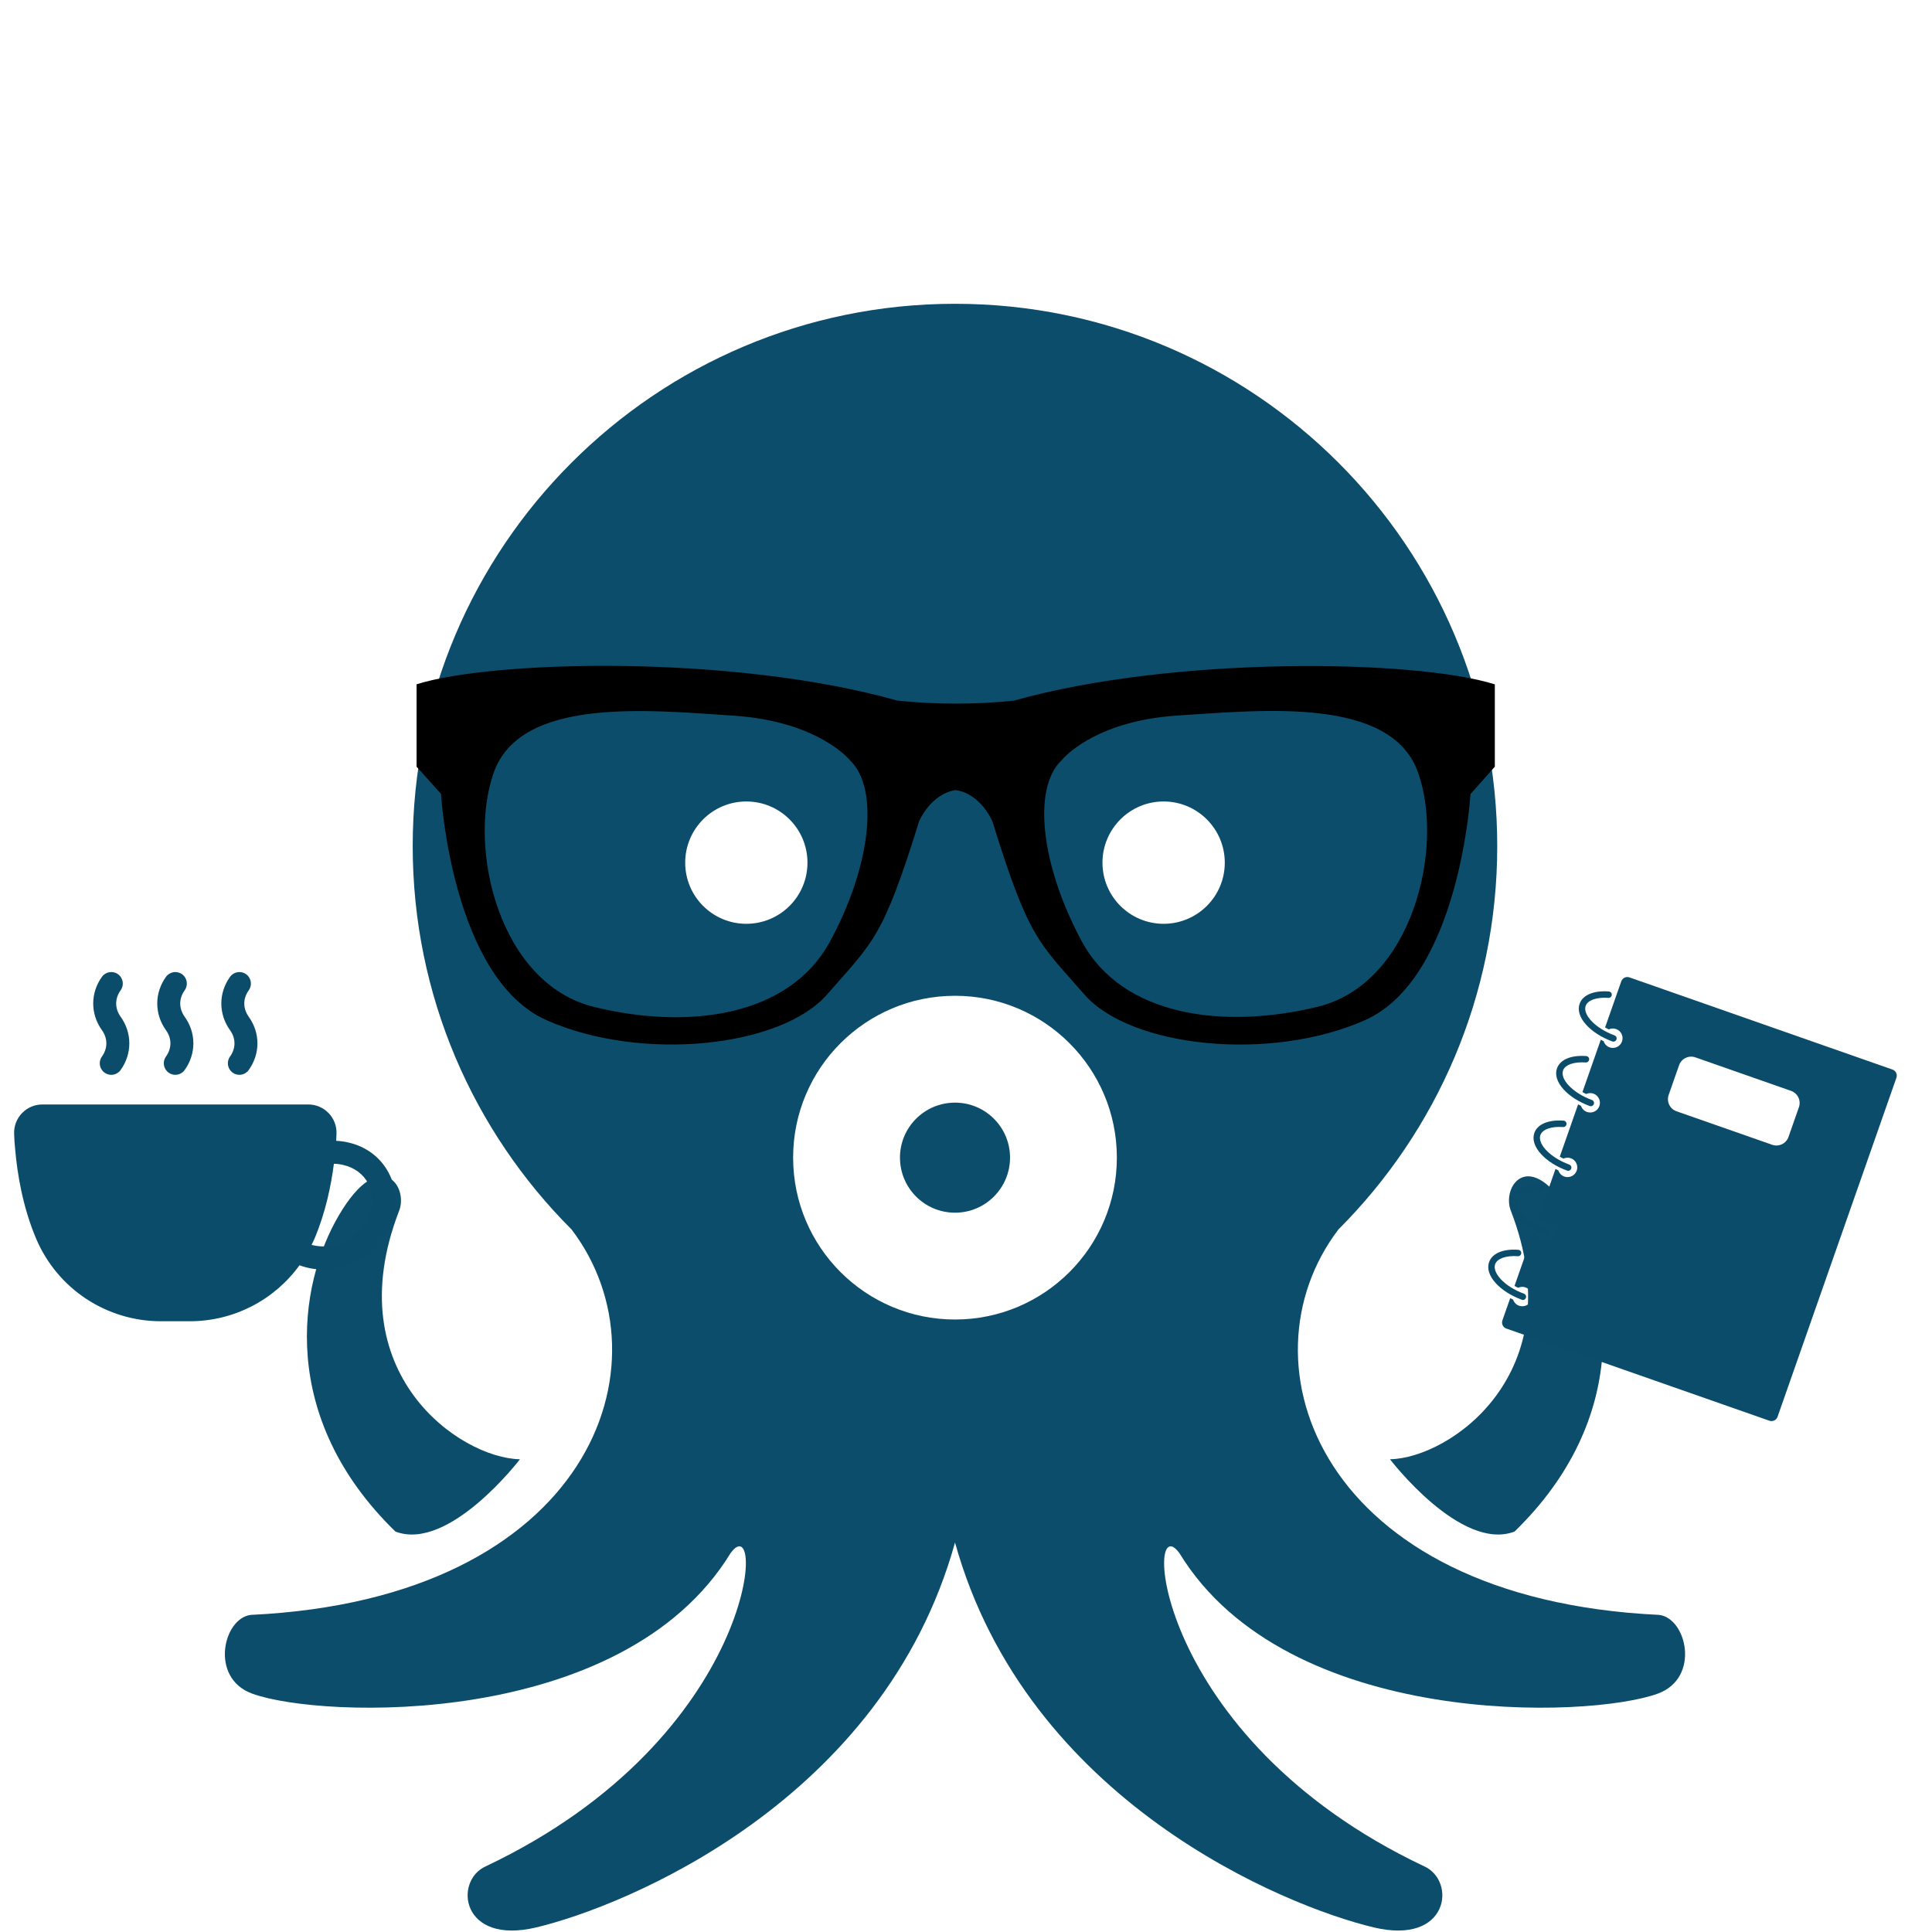 <svg version="1.0" preserveAspectRatio="xMidYMid meet" height="500" viewBox="0 0 375 375" zoomAndPan="magnify" width="500" xmlns:xlink="http://www.w3.org/1999/xlink" xmlns="http://www.w3.org/2000/svg"><defs><clipPath id="4c0f17ce02"><path clip-rule="nonzero" d="M 43 58.969 L 328 58.969 L 328 374.719 L 43 374.719 Z M 43 58.969"></path></clipPath><clipPath id="684bc10207"><path clip-rule="nonzero" d="M 80.859 129 L 290.109 129 L 290.109 203 L 80.859 203 Z M 80.859 129"></path></clipPath><clipPath id="a4f6ce3289"><path clip-rule="nonzero" d="M 291 189 L 369 189 L 369 276 L 291 276 Z M 291 189"></path></clipPath><clipPath id="7cbd9af31e"><path clip-rule="nonzero" d="M 302.238 180.57 L 377.973 207.109 L 351.434 282.844 L 275.699 256.305 Z M 302.238 180.57"></path></clipPath><clipPath id="522f890017"><path clip-rule="nonzero" d="M 302.238 180.57 L 377.973 207.109 L 351.434 282.844 L 275.699 256.305 Z M 302.238 180.57"></path></clipPath><clipPath id="dadf60093f"><path clip-rule="nonzero" d="M 302.238 180.57 L 377.973 207.109 L 351.434 282.844 L 275.699 256.305 Z M 302.238 180.57"></path></clipPath><clipPath id="112d93cc4f"><path clip-rule="nonzero" d="M 306 192 L 314 192 L 314 203 L 306 203 Z M 306 192"></path></clipPath><clipPath id="8889fa5f1d"><path clip-rule="nonzero" d="M 302.238 180.57 L 377.973 207.109 L 351.434 282.844 L 275.699 256.305 Z M 302.238 180.57"></path></clipPath><clipPath id="b596286d1e"><path clip-rule="nonzero" d="M 302.238 180.57 L 377.973 207.109 L 351.434 282.844 L 275.699 256.305 Z M 302.238 180.57"></path></clipPath><clipPath id="a0c26b842e"><path clip-rule="nonzero" d="M 302.238 180.57 L 377.973 207.109 L 351.434 282.844 L 275.699 256.305 Z M 302.238 180.57"></path></clipPath><clipPath id="c7a304e668"><path clip-rule="nonzero" d="M 302 204 L 310 204 L 310 215 L 302 215 Z M 302 204"></path></clipPath><clipPath id="706754a431"><path clip-rule="nonzero" d="M 302.238 180.57 L 377.973 207.109 L 351.434 282.844 L 275.699 256.305 Z M 302.238 180.57"></path></clipPath><clipPath id="dfdadde75b"><path clip-rule="nonzero" d="M 302.238 180.57 L 377.973 207.109 L 351.434 282.844 L 275.699 256.305 Z M 302.238 180.57"></path></clipPath><clipPath id="86602e658e"><path clip-rule="nonzero" d="M 302.238 180.57 L 377.973 207.109 L 351.434 282.844 L 275.699 256.305 Z M 302.238 180.57"></path></clipPath><clipPath id="fbba0f9b67"><path clip-rule="nonzero" d="M 297 217 L 306 217 L 306 228 L 297 228 Z M 297 217"></path></clipPath><clipPath id="33be53fa7e"><path clip-rule="nonzero" d="M 302.238 180.57 L 377.973 207.109 L 351.434 282.844 L 275.699 256.305 Z M 302.238 180.57"></path></clipPath><clipPath id="1342ea4227"><path clip-rule="nonzero" d="M 302.238 180.57 L 377.973 207.109 L 351.434 282.844 L 275.699 256.305 Z M 302.238 180.57"></path></clipPath><clipPath id="6071e98922"><path clip-rule="nonzero" d="M 302.238 180.57 L 377.973 207.109 L 351.434 282.844 L 275.699 256.305 Z M 302.238 180.57"></path></clipPath><clipPath id="c83da5c93a"><path clip-rule="nonzero" d="M 293 230 L 301 230 L 301 240 L 293 240 Z M 293 230"></path></clipPath><clipPath id="4b1aae29d1"><path clip-rule="nonzero" d="M 302.238 180.57 L 377.973 207.109 L 351.434 282.844 L 275.699 256.305 Z M 302.238 180.57"></path></clipPath><clipPath id="12eb4f9d4f"><path clip-rule="nonzero" d="M 302.238 180.57 L 377.973 207.109 L 351.434 282.844 L 275.699 256.305 Z M 302.238 180.57"></path></clipPath><clipPath id="b8e65d2ca8"><path clip-rule="nonzero" d="M 302.238 180.57 L 377.973 207.109 L 351.434 282.844 L 275.699 256.305 Z M 302.238 180.57"></path></clipPath><clipPath id="99c1286a14"><path clip-rule="nonzero" d="M 288 242 L 297 242 L 297 253 L 288 253 Z M 288 242"></path></clipPath><clipPath id="6b6852d8ba"><path clip-rule="nonzero" d="M 302.238 180.57 L 377.973 207.109 L 351.434 282.844 L 275.699 256.305 Z M 302.238 180.57"></path></clipPath><clipPath id="2a70893d40"><path clip-rule="nonzero" d="M 302.238 180.57 L 377.973 207.109 L 351.434 282.844 L 275.699 256.305 Z M 302.238 180.57"></path></clipPath><clipPath id="71d3a71180"><path clip-rule="nonzero" d="M 302.238 180.57 L 377.973 207.109 L 351.434 282.844 L 275.699 256.305 Z M 302.238 180.57"></path></clipPath></defs><path fill-rule="nonzero" fill-opacity="1" d="M 100.918 283.242 C 89.211 283.012 65.418 266.438 77.406 235.18 C 79.461 230.41 73.859 222.168 65.816 235.824 C 57.75 249.488 54.012 275.156 76.75 297.273 C 87.168 301.262 100.918 283.242 100.918 283.242 Z M 100.918 283.242" fill="#0c4d6b"></path><path fill-rule="nonzero" fill-opacity="1" d="M 269.797 283.242 C 269.797 283.242 283.547 301.262 293.977 297.273 C 316.715 275.16 312.969 249.488 304.922 235.824 C 296.855 222.168 291.258 230.41 293.32 235.18 C 305.305 266.438 281.504 283.012 269.797 283.242 Z M 269.797 283.242" fill="#0c4d6b"></path><path fill-rule="nonzero" fill-opacity="1" d="M 185.367 214.02 C 179.461 214.02 174.684 218.797 174.684 224.695 C 174.684 230.594 179.461 235.383 185.367 235.383 C 191.266 235.383 196.047 230.594 196.047 224.695 C 196.047 218.797 191.266 214.02 185.367 214.02 Z M 185.367 214.02" fill="#0c4d6b"></path><g clip-path="url(#4c0f17ce02)"><path fill-rule="nonzero" fill-opacity="1" d="M 322.023 313.449 C 256.059 310.32 240.109 264.492 259.785 238.637 C 278.828 219.598 290.613 193.281 290.613 164.219 C 290.613 135.156 278.828 108.84 259.785 89.801 C 240.734 70.75 214.43 58.965 185.367 58.965 C 156.297 58.965 129.98 70.75 110.941 89.801 C 91.891 108.84 80.105 135.156 80.105 164.219 C 80.105 193.281 91.891 219.598 110.941 238.637 C 130.617 264.492 114.668 310.32 48.691 313.449 C 43.332 314.066 40.637 325.68 48.922 328.723 C 62.184 333.609 120.828 335.711 141.785 301.492 C 148.77 291.723 147.363 337.109 94.297 362.246 C 88.027 365.031 89.414 377.609 104.09 374.109 C 121.277 370.023 171.406 349.684 185.367 299.402 C 199.332 349.684 249.445 370.023 266.648 374.109 C 281.305 377.609 282.699 365.031 276.418 362.246 C 223.352 337.109 221.965 291.723 228.941 301.492 C 249.891 335.711 308.535 333.609 321.793 328.723 C 330.09 325.68 327.391 314.066 322.023 313.449 Z M 144.859 179.309 C 138.305 179.309 132.996 174 132.996 167.449 C 132.996 160.887 138.305 155.566 144.859 155.566 C 151.422 155.566 156.73 160.887 156.73 167.449 C 156.73 174 151.422 179.309 144.859 179.309 Z M 185.367 256.117 C 168.016 256.117 153.945 242.051 153.945 224.695 C 153.945 207.34 168.016 193.281 185.367 193.281 C 202.715 193.281 216.781 207.34 216.781 224.695 C 216.781 242.051 202.715 256.117 185.367 256.117 Z M 225.859 179.309 C 219.305 179.309 213.988 174 213.988 167.449 C 213.988 160.887 219.305 155.566 225.859 155.566 C 232.41 155.566 237.73 160.887 237.73 167.449 C 237.73 174 232.41 179.309 225.859 179.309 Z M 225.859 179.309" fill="#0c4d6b"></path></g><path fill-rule="nonzero" fill-opacity="1" d="M 75.457 227.676 C 73.879 224.656 71.098 222.555 67.648 221.766 C 66.852 221.57 66.055 221.469 65.254 221.434 C 65.281 220.941 65.305 220.477 65.316 220.047 C 65.363 218.539 64.816 217.113 63.773 216.043 C 62.73 214.969 61.332 214.375 59.824 214.375 L 34.031 214.379 L 8.238 214.375 C 6.73 214.375 5.328 214.969 4.285 216.043 C 3.246 217.117 2.695 218.539 2.742 220.047 C 2.77 220.984 2.832 222.074 2.957 223.238 C 3.344 227.629 4.363 234.184 7.031 240.469 C 11.172 250.176 20.676 256.453 31.238 256.453 L 36.828 256.453 C 45.387 256.453 53.254 252.328 58.133 245.586 C 59.574 246.125 61.125 246.414 62.723 246.414 C 63.488 246.414 64.258 246.352 65.031 246.223 C 66.465 245.992 67.91 245.496 69.316 244.758 C 72.371 243.164 74.715 240.559 75.902 237.43 C 77.184 234.129 77.027 230.668 75.461 227.676 Z M 71.73 235.82 C 70.922 237.941 69.328 239.703 67.246 240.797 C 66.258 241.312 65.266 241.656 64.297 241.812 C 62.98 242.027 61.68 241.945 60.48 241.629 C 60.668 241.246 60.859 240.859 61.031 240.461 C 63.207 235.324 64.277 230.031 64.809 225.887 C 65.402 225.898 66.004 225.969 66.621 226.117 C 68.801 226.617 70.531 227.91 71.496 229.746 C 72.473 231.609 72.551 233.699 71.73 235.82 Z M 71.73 235.82" fill="#0b4c6a"></path><path fill-rule="nonzero" fill-opacity="1" d="M 19.781 205.078 C 19.059 206.082 19.289 207.48 20.293 208.199 C 20.688 208.484 21.145 208.621 21.594 208.621 C 22.293 208.621 22.977 208.293 23.414 207.688 C 25.664 204.543 25.664 200.484 23.414 197.348 C 22.262 195.738 22.262 193.816 23.418 192.211 C 24.137 191.211 23.906 189.812 22.902 189.09 C 21.898 188.367 20.5 188.605 19.781 189.605 C 17.531 192.746 17.527 196.805 19.781 199.949 C 20.93 201.559 20.93 203.473 19.781 205.078 Z M 19.781 205.078" fill="#0b4c6a"></path><path fill-rule="nonzero" fill-opacity="1" d="M 32.211 205.078 C 31.492 206.082 31.723 207.48 32.727 208.199 C 33.121 208.484 33.578 208.621 34.027 208.621 C 34.723 208.621 35.41 208.293 35.844 207.688 C 38.098 204.543 38.098 200.484 35.844 197.348 C 34.695 195.738 34.695 193.82 35.848 192.215 C 36.566 191.211 36.34 189.812 35.336 189.094 C 34.332 188.375 32.934 188.605 32.215 189.605 C 29.961 192.746 29.957 196.809 32.211 199.953 C 33.367 201.559 33.367 203.473 32.211 205.078 Z M 32.211 205.078" fill="#0b4c6a"></path><path fill-rule="nonzero" fill-opacity="1" d="M 44.648 205.078 C 43.926 206.082 44.156 207.48 45.16 208.199 C 45.555 208.484 46.012 208.621 46.461 208.621 C 47.156 208.621 47.844 208.293 48.277 207.688 C 50.531 204.543 50.531 200.484 48.277 197.348 C 47.129 195.742 47.129 193.82 48.285 192.215 C 49 191.211 48.773 189.812 47.773 189.094 C 46.77 188.375 45.371 188.605 44.648 189.605 C 42.395 192.746 42.395 196.809 44.645 199.953 C 45.801 201.559 45.801 203.473 44.645 205.078 Z M 44.648 205.078" fill="#0b4c6a"></path><g clip-path="url(#684bc10207)"><path fill-rule="nonzero" fill-opacity="1" d="M 185.5 153.355 C 190.395 154.078 192.609 159.387 192.609 159.387 C 199.703 182.27 201.539 182.785 210.48 193.035 C 219.422 203.285 246.5 206.184 264.91 198.027 C 283.32 189.867 285.422 154.125 285.422 154.125 L 290.145 148.816 L 290.145 132.832 C 274.586 127.938 227.613 127.312 196.816 135.988 C 189.277 136.766 181.738 136.766 174.199 135.988 C 142.188 126.973 95.66 128.145 80.859 132.82 L 80.859 148.816 L 85.594 154.078 C 85.594 154.078 87.695 189.879 106.105 198.027 C 124.516 206.172 151.582 203.285 160.523 193.035 C 169.465 182.785 171.301 182.27 178.406 159.387 C 178.406 159.387 180.645 154.078 185.5 153.355 Z M 255.773 195.41 C 237.426 199.871 217.855 197.242 210.016 182.785 C 202.172 168.328 200.227 153.074 206.074 147.547 C 206.074 147.547 212.117 139.926 228.68 138.875 C 245.242 137.82 269.961 135.203 275.223 149.883 C 280.48 164.559 274.121 190.93 255.773 195.41 Z M 95.844 149.918 C 101.102 135.242 125.824 137.82 142.383 138.91 C 158.945 140 165 147.594 165 147.594 C 170.773 153.125 168.941 168.387 161.051 182.836 C 153.16 197.281 133.711 199.957 115.305 195.445 C 96.895 190.93 90.645 164.633 95.844 149.918 Z M 95.844 149.918" fill="#000000"></path></g><g clip-path="url(#a4f6ce3289)"><g clip-path="url(#7cbd9af31e)"><g clip-path="url(#522f890017)"><g clip-path="url(#dadf60093f)"><path fill-rule="nonzero" fill-opacity="1" d="M 367.332 207.602 L 316.273 189.711 C 315.625 189.484 314.914 189.824 314.688 190.473 L 311.547 199.426 C 311.777 199.562 312.012 199.688 312.254 199.809 C 312.688 199.609 313.191 199.566 313.676 199.734 C 314.66 200.078 315.176 201.156 314.832 202.141 C 314.488 203.121 313.41 203.641 312.43 203.297 C 311.852 203.094 311.441 202.641 311.266 202.098 C 311.078 202.008 310.895 201.91 310.711 201.812 L 307.152 211.973 C 307.375 212.102 307.605 212.23 307.855 212.348 C 308.285 212.145 308.797 212.102 309.281 212.273 C 310.266 212.617 310.785 213.695 310.441 214.676 C 310.094 215.66 309.016 216.176 308.035 215.832 C 307.461 215.633 307.051 215.176 306.871 214.641 C 306.68 214.551 306.496 214.453 306.312 214.355 L 302.754 224.512 C 302.98 224.641 303.219 224.766 303.457 224.887 C 303.891 224.684 304.402 224.641 304.887 224.809 C 305.867 225.152 306.387 226.23 306.043 227.215 C 305.699 228.195 304.621 228.715 303.637 228.371 C 303.066 228.168 302.656 227.715 302.48 227.176 C 302.289 227.086 302.102 226.988 301.922 226.891 L 298.359 237.055 C 298.582 237.18 298.812 237.301 299.059 237.422 C 299.492 237.215 300.004 237.172 300.492 237.344 C 301.477 237.688 301.996 238.766 301.652 239.746 C 301.305 240.73 300.227 241.25 299.246 240.906 C 298.676 240.703 298.266 240.254 298.086 239.719 C 297.895 239.629 297.707 239.535 297.523 239.438 L 293.965 249.598 C 294.188 249.723 294.418 249.844 294.66 249.961 C 295.094 249.754 295.609 249.707 296.098 249.879 C 297.078 250.223 297.598 251.301 297.254 252.285 C 296.91 253.266 295.832 253.785 294.852 253.441 C 294.277 253.242 293.871 252.789 293.695 252.254 C 293.504 252.164 293.312 252.07 293.129 251.977 L 291.617 256.285 C 291.391 256.934 291.73 257.645 292.379 257.871 L 343.438 275.762 C 344.086 275.988 344.797 275.648 345.023 275 L 368.094 209.191 C 368.32 208.543 367.98 207.828 367.332 207.602 Z M 347.148 220.676 C 346.695 221.973 345.273 222.656 343.977 222.199 L 325.41 215.699 C 324.113 215.242 323.434 213.82 323.887 212.527 L 325.906 206.762 C 326.363 205.461 327.781 204.781 329.078 205.234 L 347.641 211.738 C 348.941 212.195 349.621 213.617 349.168 214.91 Z M 347.148 220.676" fill="#0b4c6a"></path></g></g></g></g><g clip-path="url(#112d93cc4f)"><g clip-path="url(#8889fa5f1d)"><g clip-path="url(#b596286d1e)"><g clip-path="url(#a0c26b842e)"><path fill-rule="nonzero" fill-opacity="1" d="M 307.902 198.934 C 309.094 200.242 310.887 201.383 312.949 202.141 L 312.961 202.145 C 313.277 202.258 313.633 202.09 313.75 201.77 C 313.871 201.449 313.703 201.09 313.379 200.969 C 311.504 200.277 309.887 199.258 308.82 198.09 C 307.875 197.051 307.492 196.008 307.781 195.227 C 308.188 194.129 309.914 193.52 312.18 193.688 C 312.523 193.711 312.82 193.453 312.848 193.109 C 312.871 192.766 312.613 192.473 312.27 192.441 C 309.352 192.23 307.234 193.109 306.617 194.793 C 306.152 196.051 306.609 197.52 307.902 198.934 Z M 307.902 198.934" fill="#0b4c6a"></path></g></g></g></g><g clip-path="url(#c7a304e668)"><g clip-path="url(#706754a431)"><g clip-path="url(#dfdadde75b)"><g clip-path="url(#86602e658e)"><path fill-rule="nonzero" fill-opacity="1" d="M 303.508 211.473 C 304.703 212.781 306.496 213.918 308.559 214.68 L 308.566 214.684 C 308.887 214.793 309.238 214.629 309.359 214.309 C 309.477 213.984 309.312 213.629 308.988 213.508 C 307.109 212.816 305.492 211.793 304.43 210.629 C 303.48 209.59 303.102 208.547 303.391 207.762 C 303.793 206.664 305.52 206.059 307.785 206.223 C 308.129 206.25 308.426 205.988 308.453 205.648 C 308.477 205.305 308.223 205.008 307.875 204.98 C 304.957 204.77 302.844 205.648 302.223 207.332 C 301.758 208.586 302.219 210.055 303.508 211.473 Z M 303.508 211.473" fill="#0b4c6a"></path></g></g></g></g><g clip-path="url(#fbba0f9b67)"><g clip-path="url(#33be53fa7e)"><g clip-path="url(#1342ea4227)"><g clip-path="url(#6071e98922)"><path fill-rule="nonzero" fill-opacity="1" d="M 299.117 224.008 C 300.309 225.316 302.102 226.453 304.164 227.215 L 304.172 227.215 C 304.492 227.328 304.848 227.164 304.965 226.844 C 305.086 226.52 304.918 226.16 304.594 226.043 C 302.719 225.352 301.098 224.328 300.035 223.164 C 299.09 222.121 298.707 221.078 298.996 220.297 C 299.402 219.199 301.129 218.594 303.395 218.758 C 303.738 218.785 304.031 218.523 304.059 218.184 C 304.086 217.84 303.828 217.547 303.484 217.516 C 300.566 217.305 298.449 218.184 297.832 219.867 C 297.367 221.121 297.824 222.59 299.117 224.008 Z M 299.117 224.008" fill="#0b4c6a"></path></g></g></g></g><g clip-path="url(#c83da5c93a)"><g clip-path="url(#4b1aae29d1)"><g clip-path="url(#12eb4f9d4f)"><g clip-path="url(#b8e65d2ca8)"><path fill-rule="nonzero" fill-opacity="1" d="M 294.723 236.543 C 295.918 237.848 297.711 238.988 299.773 239.75 L 299.781 239.75 C 300.102 239.863 300.453 239.699 300.574 239.379 C 300.691 239.055 300.527 238.695 300.203 238.578 C 298.324 237.887 296.707 236.863 295.645 235.699 C 294.695 234.656 294.316 233.613 294.605 232.832 C 295.008 231.734 296.738 231.129 299 231.293 C 299.344 231.316 299.641 231.059 299.668 230.719 C 299.691 230.375 299.438 230.082 299.09 230.051 C 296.172 229.836 294.059 230.719 293.438 232.402 C 292.973 233.656 293.434 235.125 294.723 236.543 Z M 294.723 236.543" fill="#0b4c6a"></path></g></g></g></g><g clip-path="url(#99c1286a14)"><g clip-path="url(#6b6852d8ba)"><g clip-path="url(#2a70893d40)"><g clip-path="url(#71d3a71180)"><path fill-rule="nonzero" fill-opacity="1" d="M 295.387 252.285 C 295.707 252.398 296.062 252.234 296.18 251.91 C 296.301 251.59 296.133 251.23 295.809 251.109 C 293.934 250.422 292.312 249.398 291.25 248.23 C 290.305 247.191 289.922 246.148 290.211 245.367 C 290.617 244.27 292.344 243.664 294.609 243.828 C 294.953 243.852 295.246 243.594 295.273 243.25 C 295.301 242.906 295.043 242.617 294.699 242.586 C 291.781 242.371 289.664 243.254 289.047 244.934 C 288.582 246.184 289.043 247.656 290.332 249.07 C 291.527 250.379 293.32 251.52 295.383 252.277 C 295.383 252.285 295.383 252.285 295.387 252.285 Z M 295.387 252.285" fill="#0b4c6a"></path></g></g></g></g></svg>